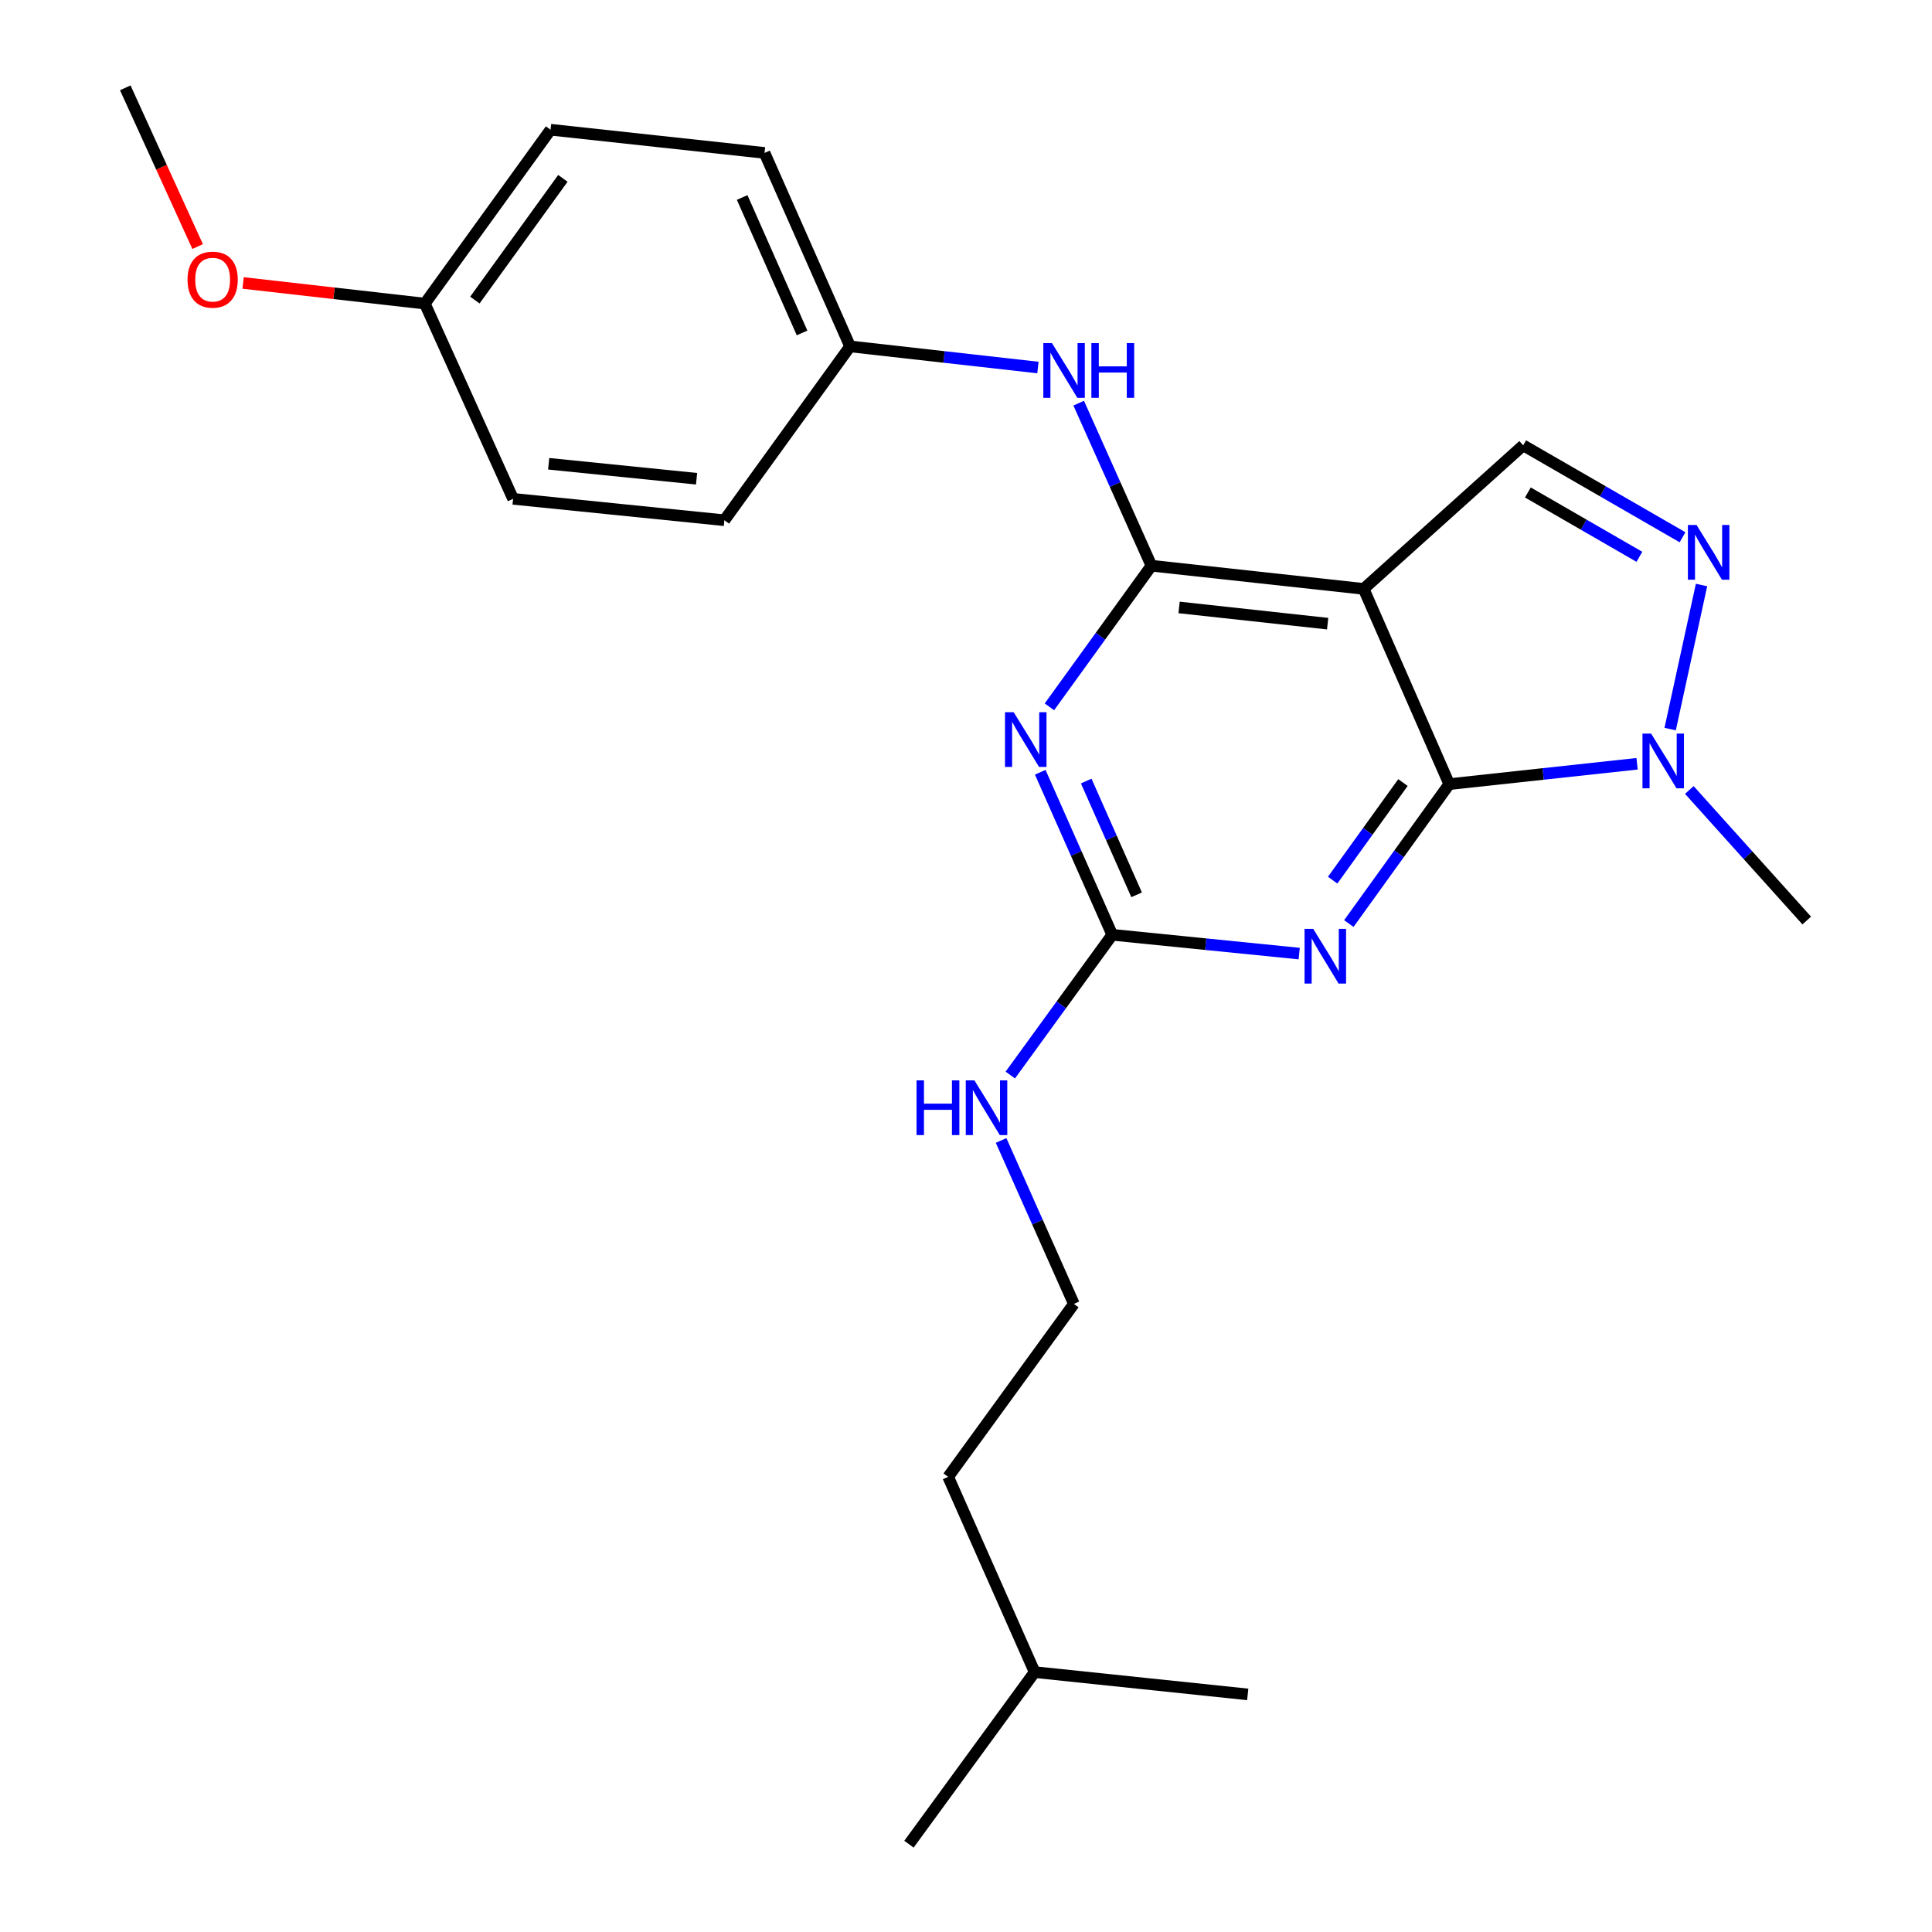 <?xml version='1.0' encoding='iso-8859-1'?>
<svg version='1.1' baseProfile='full'
              xmlns='http://www.w3.org/2000/svg'
                      xmlns:rdkit='http://www.rdkit.org/xml'
                      xmlns:xlink='http://www.w3.org/1999/xlink'
                  xml:space='preserve'
width='1000px' height='1000px' viewBox='0 0 1000 1000'>
<!-- END OF HEADER -->
<rect style='opacity:1.0;fill:#FFFFFF;stroke:none' width='1000' height='1000' x='0' y='0'> </rect>
<path class='bond-0' d='M 750.123,405.866 L 705.828,304.806' style='fill:none;fill-rule:evenodd;stroke:#000000;stroke-width:6px;stroke-linecap:butt;stroke-linejoin:miter;stroke-opacity:1' />
<path class='bond-2' d='M 750.123,405.866 L 724.137,441.947' style='fill:none;fill-rule:evenodd;stroke:#000000;stroke-width:6px;stroke-linecap:butt;stroke-linejoin:miter;stroke-opacity:1' />
<path class='bond-2' d='M 724.137,441.947 L 698.151,478.028' style='fill:none;fill-rule:evenodd;stroke:#0000FF;stroke-width:6px;stroke-linecap:butt;stroke-linejoin:miter;stroke-opacity:1' />
<path class='bond-2' d='M 726.165,405.05 L 707.975,430.307' style='fill:none;fill-rule:evenodd;stroke:#000000;stroke-width:6px;stroke-linecap:butt;stroke-linejoin:miter;stroke-opacity:1' />
<path class='bond-2' d='M 707.975,430.307 L 689.785,455.563' style='fill:none;fill-rule:evenodd;stroke:#0000FF;stroke-width:6px;stroke-linecap:butt;stroke-linejoin:miter;stroke-opacity:1' />
<path class='bond-6' d='M 750.123,405.866 L 798.737,400.597' style='fill:none;fill-rule:evenodd;stroke:#000000;stroke-width:6px;stroke-linecap:butt;stroke-linejoin:miter;stroke-opacity:1' />
<path class='bond-6' d='M 798.737,400.597 L 847.352,395.327' style='fill:none;fill-rule:evenodd;stroke:#0000FF;stroke-width:6px;stroke-linecap:butt;stroke-linejoin:miter;stroke-opacity:1' />
<path class='bond-1' d='M 705.828,304.806 L 595.981,292.811' style='fill:none;fill-rule:evenodd;stroke:#000000;stroke-width:6px;stroke-linecap:butt;stroke-linejoin:miter;stroke-opacity:1' />
<path class='bond-1' d='M 687.189,322.807 L 610.296,314.41' style='fill:none;fill-rule:evenodd;stroke:#000000;stroke-width:6px;stroke-linecap:butt;stroke-linejoin:miter;stroke-opacity:1' />
<path class='bond-7' d='M 705.828,304.806 L 788.409,230.513' style='fill:none;fill-rule:evenodd;stroke:#000000;stroke-width:6px;stroke-linecap:butt;stroke-linejoin:miter;stroke-opacity:1' />
<path class='bond-8' d='M 595.981,292.811 L 577.157,250.745' style='fill:none;fill-rule:evenodd;stroke:#000000;stroke-width:6px;stroke-linecap:butt;stroke-linejoin:miter;stroke-opacity:1' />
<path class='bond-8' d='M 577.157,250.745 L 558.332,208.678' style='fill:none;fill-rule:evenodd;stroke:#0000FF;stroke-width:6px;stroke-linecap:butt;stroke-linejoin:miter;stroke-opacity:1' />
<path class='bond-25' d='M 595.981,292.811 L 569.577,329.335' style='fill:none;fill-rule:evenodd;stroke:#000000;stroke-width:6px;stroke-linecap:butt;stroke-linejoin:miter;stroke-opacity:1' />
<path class='bond-25' d='M 569.577,329.335 L 543.172,365.859' style='fill:none;fill-rule:evenodd;stroke:#0000FF;stroke-width:6px;stroke-linecap:butt;stroke-linejoin:miter;stroke-opacity:1' />
<path class='bond-4' d='M 672.465,493.574 L 624.076,488.709' style='fill:none;fill-rule:evenodd;stroke:#0000FF;stroke-width:6px;stroke-linecap:butt;stroke-linejoin:miter;stroke-opacity:1' />
<path class='bond-4' d='M 624.076,488.709 L 575.687,483.844' style='fill:none;fill-rule:evenodd;stroke:#000000;stroke-width:6px;stroke-linecap:butt;stroke-linejoin:miter;stroke-opacity:1' />
<path class='bond-3' d='M 538.424,399.718 L 557.056,441.781' style='fill:none;fill-rule:evenodd;stroke:#0000FF;stroke-width:6px;stroke-linecap:butt;stroke-linejoin:miter;stroke-opacity:1' />
<path class='bond-3' d='M 557.056,441.781 L 575.687,483.844' style='fill:none;fill-rule:evenodd;stroke:#000000;stroke-width:6px;stroke-linecap:butt;stroke-linejoin:miter;stroke-opacity:1' />
<path class='bond-3' d='M 562.225,404.27 L 575.267,433.715' style='fill:none;fill-rule:evenodd;stroke:#0000FF;stroke-width:6px;stroke-linecap:butt;stroke-linejoin:miter;stroke-opacity:1' />
<path class='bond-3' d='M 575.267,433.715 L 588.309,463.159' style='fill:none;fill-rule:evenodd;stroke:#000000;stroke-width:6px;stroke-linecap:butt;stroke-linejoin:miter;stroke-opacity:1' />
<path class='bond-9' d='M 575.687,483.844 L 549.306,520.141' style='fill:none;fill-rule:evenodd;stroke:#000000;stroke-width:6px;stroke-linecap:butt;stroke-linejoin:miter;stroke-opacity:1' />
<path class='bond-9' d='M 549.306,520.141 L 522.926,556.437' style='fill:none;fill-rule:evenodd;stroke:#0000FF;stroke-width:6px;stroke-linecap:butt;stroke-linejoin:miter;stroke-opacity:1' />
<path class='bond-5' d='M 880.705,302.807 L 864.468,377.371' style='fill:none;fill-rule:evenodd;stroke:#0000FF;stroke-width:6px;stroke-linecap:butt;stroke-linejoin:miter;stroke-opacity:1' />
<path class='bond-24' d='M 870.88,278.09 L 829.645,254.301' style='fill:none;fill-rule:evenodd;stroke:#0000FF;stroke-width:6px;stroke-linecap:butt;stroke-linejoin:miter;stroke-opacity:1' />
<path class='bond-24' d='M 829.645,254.301 L 788.409,230.513' style='fill:none;fill-rule:evenodd;stroke:#000000;stroke-width:6px;stroke-linecap:butt;stroke-linejoin:miter;stroke-opacity:1' />
<path class='bond-24' d='M 848.557,288.206 L 819.692,271.554' style='fill:none;fill-rule:evenodd;stroke:#0000FF;stroke-width:6px;stroke-linecap:butt;stroke-linejoin:miter;stroke-opacity:1' />
<path class='bond-24' d='M 819.692,271.554 L 790.827,254.902' style='fill:none;fill-rule:evenodd;stroke:#000000;stroke-width:6px;stroke-linecap:butt;stroke-linejoin:miter;stroke-opacity:1' />
<path class='bond-12' d='M 874.394,408.892 L 904.776,442.678' style='fill:none;fill-rule:evenodd;stroke:#0000FF;stroke-width:6px;stroke-linecap:butt;stroke-linejoin:miter;stroke-opacity:1' />
<path class='bond-12' d='M 904.776,442.678 L 935.159,476.464' style='fill:none;fill-rule:evenodd;stroke:#000000;stroke-width:6px;stroke-linecap:butt;stroke-linejoin:miter;stroke-opacity:1' />
<path class='bond-10' d='M 537.231,190.229 L 488.617,184.76' style='fill:none;fill-rule:evenodd;stroke:#0000FF;stroke-width:6px;stroke-linecap:butt;stroke-linejoin:miter;stroke-opacity:1' />
<path class='bond-10' d='M 488.617,184.76 L 440.003,179.291' style='fill:none;fill-rule:evenodd;stroke:#000000;stroke-width:6px;stroke-linecap:butt;stroke-linejoin:miter;stroke-opacity:1' />
<path class='bond-17' d='M 518.165,590.302 L 537.001,632.601' style='fill:none;fill-rule:evenodd;stroke:#0000FF;stroke-width:6px;stroke-linecap:butt;stroke-linejoin:miter;stroke-opacity:1' />
<path class='bond-17' d='M 537.001,632.601 L 555.836,674.9' style='fill:none;fill-rule:evenodd;stroke:#000000;stroke-width:6px;stroke-linecap:butt;stroke-linejoin:miter;stroke-opacity:1' />
<path class='bond-13' d='M 440.003,179.291 L 374.939,269.275' style='fill:none;fill-rule:evenodd;stroke:#000000;stroke-width:6px;stroke-linecap:butt;stroke-linejoin:miter;stroke-opacity:1' />
<path class='bond-14' d='M 440.003,179.291 L 395.719,79.149' style='fill:none;fill-rule:evenodd;stroke:#000000;stroke-width:6px;stroke-linecap:butt;stroke-linejoin:miter;stroke-opacity:1' />
<path class='bond-14' d='M 415.145,172.325 L 384.146,102.225' style='fill:none;fill-rule:evenodd;stroke:#000000;stroke-width:6px;stroke-linecap:butt;stroke-linejoin:miter;stroke-opacity:1' />
<path class='bond-11' d='M 219.89,157.149 L 284.966,67.143' style='fill:none;fill-rule:evenodd;stroke:#000000;stroke-width:6px;stroke-linecap:butt;stroke-linejoin:miter;stroke-opacity:1' />
<path class='bond-11' d='M 245.792,155.318 L 291.345,92.314' style='fill:none;fill-rule:evenodd;stroke:#000000;stroke-width:6px;stroke-linecap:butt;stroke-linejoin:miter;stroke-opacity:1' />
<path class='bond-18' d='M 219.89,157.149 L 172.859,151.804' style='fill:none;fill-rule:evenodd;stroke:#000000;stroke-width:6px;stroke-linecap:butt;stroke-linejoin:miter;stroke-opacity:1' />
<path class='bond-18' d='M 172.859,151.804 L 125.829,146.459' style='fill:none;fill-rule:evenodd;stroke:#FF0000;stroke-width:6px;stroke-linecap:butt;stroke-linejoin:miter;stroke-opacity:1' />
<path class='bond-26' d='M 219.89,157.149 L 265.579,258.198' style='fill:none;fill-rule:evenodd;stroke:#000000;stroke-width:6px;stroke-linecap:butt;stroke-linejoin:miter;stroke-opacity:1' />
<path class='bond-15' d='M 374.939,269.275 L 265.579,258.198' style='fill:none;fill-rule:evenodd;stroke:#000000;stroke-width:6px;stroke-linecap:butt;stroke-linejoin:miter;stroke-opacity:1' />
<path class='bond-15' d='M 360.542,247.797 L 283.99,240.043' style='fill:none;fill-rule:evenodd;stroke:#000000;stroke-width:6px;stroke-linecap:butt;stroke-linejoin:miter;stroke-opacity:1' />
<path class='bond-16' d='M 395.719,79.149 L 284.966,67.143' style='fill:none;fill-rule:evenodd;stroke:#000000;stroke-width:6px;stroke-linecap:butt;stroke-linejoin:miter;stroke-opacity:1' />
<path class='bond-19' d='M 555.836,674.9 L 490.771,764.419' style='fill:none;fill-rule:evenodd;stroke:#000000;stroke-width:6px;stroke-linecap:butt;stroke-linejoin:miter;stroke-opacity:1' />
<path class='bond-21' d='M 102.295,127.621 L 83.568,86.538' style='fill:none;fill-rule:evenodd;stroke:#FF0000;stroke-width:6px;stroke-linecap:butt;stroke-linejoin:miter;stroke-opacity:1' />
<path class='bond-21' d='M 83.568,86.538 L 64.841,45.455' style='fill:none;fill-rule:evenodd;stroke:#000000;stroke-width:6px;stroke-linecap:butt;stroke-linejoin:miter;stroke-opacity:1' />
<path class='bond-20' d='M 490.771,764.419 L 535.531,865.48' style='fill:none;fill-rule:evenodd;stroke:#000000;stroke-width:6px;stroke-linecap:butt;stroke-linejoin:miter;stroke-opacity:1' />
<path class='bond-22' d='M 535.531,865.48 L 645.82,877.021' style='fill:none;fill-rule:evenodd;stroke:#000000;stroke-width:6px;stroke-linecap:butt;stroke-linejoin:miter;stroke-opacity:1' />
<path class='bond-23' d='M 535.531,865.48 L 470.477,954.545' style='fill:none;fill-rule:evenodd;stroke:#000000;stroke-width:6px;stroke-linecap:butt;stroke-linejoin:miter;stroke-opacity:1' />
<path  class='atom-3' d='M 679.717 480.772
L 688.997 495.772
Q 689.917 497.252, 691.397 499.932
Q 692.877 502.612, 692.957 502.772
L 692.957 480.772
L 696.717 480.772
L 696.717 509.092
L 692.837 509.092
L 682.877 492.692
Q 681.717 490.772, 680.477 488.572
Q 679.277 486.372, 678.917 485.692
L 678.917 509.092
L 675.237 509.092
L 675.237 480.772
L 679.717 480.772
' fill='#0000FF'/>
<path  class='atom-4' d='M 524.668 368.635
L 533.948 383.635
Q 534.868 385.115, 536.348 387.795
Q 537.828 390.475, 537.908 390.635
L 537.908 368.635
L 541.668 368.635
L 541.668 396.955
L 537.788 396.955
L 527.828 380.555
Q 526.668 378.635, 525.428 376.435
Q 524.228 374.235, 523.868 373.555
L 523.868 396.955
L 520.188 396.955
L 520.188 368.635
L 524.668 368.635
' fill='#0000FF'/>
<path  class='atom-6' d='M 878.131 271.724
L 887.411 286.724
Q 888.331 288.204, 889.811 290.884
Q 891.291 293.564, 891.371 293.724
L 891.371 271.724
L 895.131 271.724
L 895.131 300.044
L 891.251 300.044
L 881.291 283.644
Q 880.131 281.724, 878.891 279.524
Q 877.691 277.324, 877.331 276.644
L 877.331 300.044
L 873.651 300.044
L 873.651 271.724
L 878.131 271.724
' fill='#0000FF'/>
<path  class='atom-7' d='M 854.617 379.7
L 863.897 394.7
Q 864.817 396.18, 866.297 398.86
Q 867.777 401.54, 867.857 401.7
L 867.857 379.7
L 871.617 379.7
L 871.617 408.02
L 867.737 408.02
L 857.777 391.62
Q 856.617 389.7, 855.377 387.5
Q 854.177 385.3, 853.817 384.62
L 853.817 408.02
L 850.137 408.02
L 850.137 379.7
L 854.617 379.7
' fill='#0000FF'/>
<path  class='atom-9' d='M 544.497 177.591
L 553.777 192.591
Q 554.697 194.071, 556.177 196.751
Q 557.657 199.431, 557.737 199.591
L 557.737 177.591
L 561.497 177.591
L 561.497 205.911
L 557.617 205.911
L 547.657 189.511
Q 546.497 187.591, 545.257 185.391
Q 544.057 183.191, 543.697 182.511
L 543.697 205.911
L 540.017 205.911
L 540.017 177.591
L 544.497 177.591
' fill='#0000FF'/>
<path  class='atom-9' d='M 564.897 177.591
L 568.737 177.591
L 568.737 189.631
L 583.217 189.631
L 583.217 177.591
L 587.057 177.591
L 587.057 205.911
L 583.217 205.911
L 583.217 192.831
L 568.737 192.831
L 568.737 205.911
L 564.897 205.911
L 564.897 177.591
' fill='#0000FF'/>
<path  class='atom-10' d='M 474.403 559.204
L 478.243 559.204
L 478.243 571.244
L 492.723 571.244
L 492.723 559.204
L 496.563 559.204
L 496.563 587.524
L 492.723 587.524
L 492.723 574.444
L 478.243 574.444
L 478.243 587.524
L 474.403 587.524
L 474.403 559.204
' fill='#0000FF'/>
<path  class='atom-10' d='M 504.363 559.204
L 513.643 574.204
Q 514.563 575.684, 516.043 578.364
Q 517.523 581.044, 517.603 581.204
L 517.603 559.204
L 521.363 559.204
L 521.363 587.524
L 517.483 587.524
L 507.523 571.124
Q 506.363 569.204, 505.123 567.004
Q 503.923 564.804, 503.563 564.124
L 503.563 587.524
L 499.883 587.524
L 499.883 559.204
L 504.363 559.204
' fill='#0000FF'/>
<path  class='atom-19' d='M 97.066 144.747
Q 97.066 137.947, 100.426 134.147
Q 103.786 130.347, 110.066 130.347
Q 116.346 130.347, 119.706 134.147
Q 123.066 137.947, 123.066 144.747
Q 123.066 151.627, 119.666 155.547
Q 116.266 159.427, 110.066 159.427
Q 103.826 159.427, 100.426 155.547
Q 97.066 151.667, 97.066 144.747
M 110.066 156.227
Q 114.386 156.227, 116.706 153.347
Q 119.066 150.427, 119.066 144.747
Q 119.066 139.187, 116.706 136.387
Q 114.386 133.547, 110.066 133.547
Q 105.746 133.547, 103.386 136.347
Q 101.066 139.147, 101.066 144.747
Q 101.066 150.467, 103.386 153.347
Q 105.746 156.227, 110.066 156.227
' fill='#FF0000'/>
</svg>
